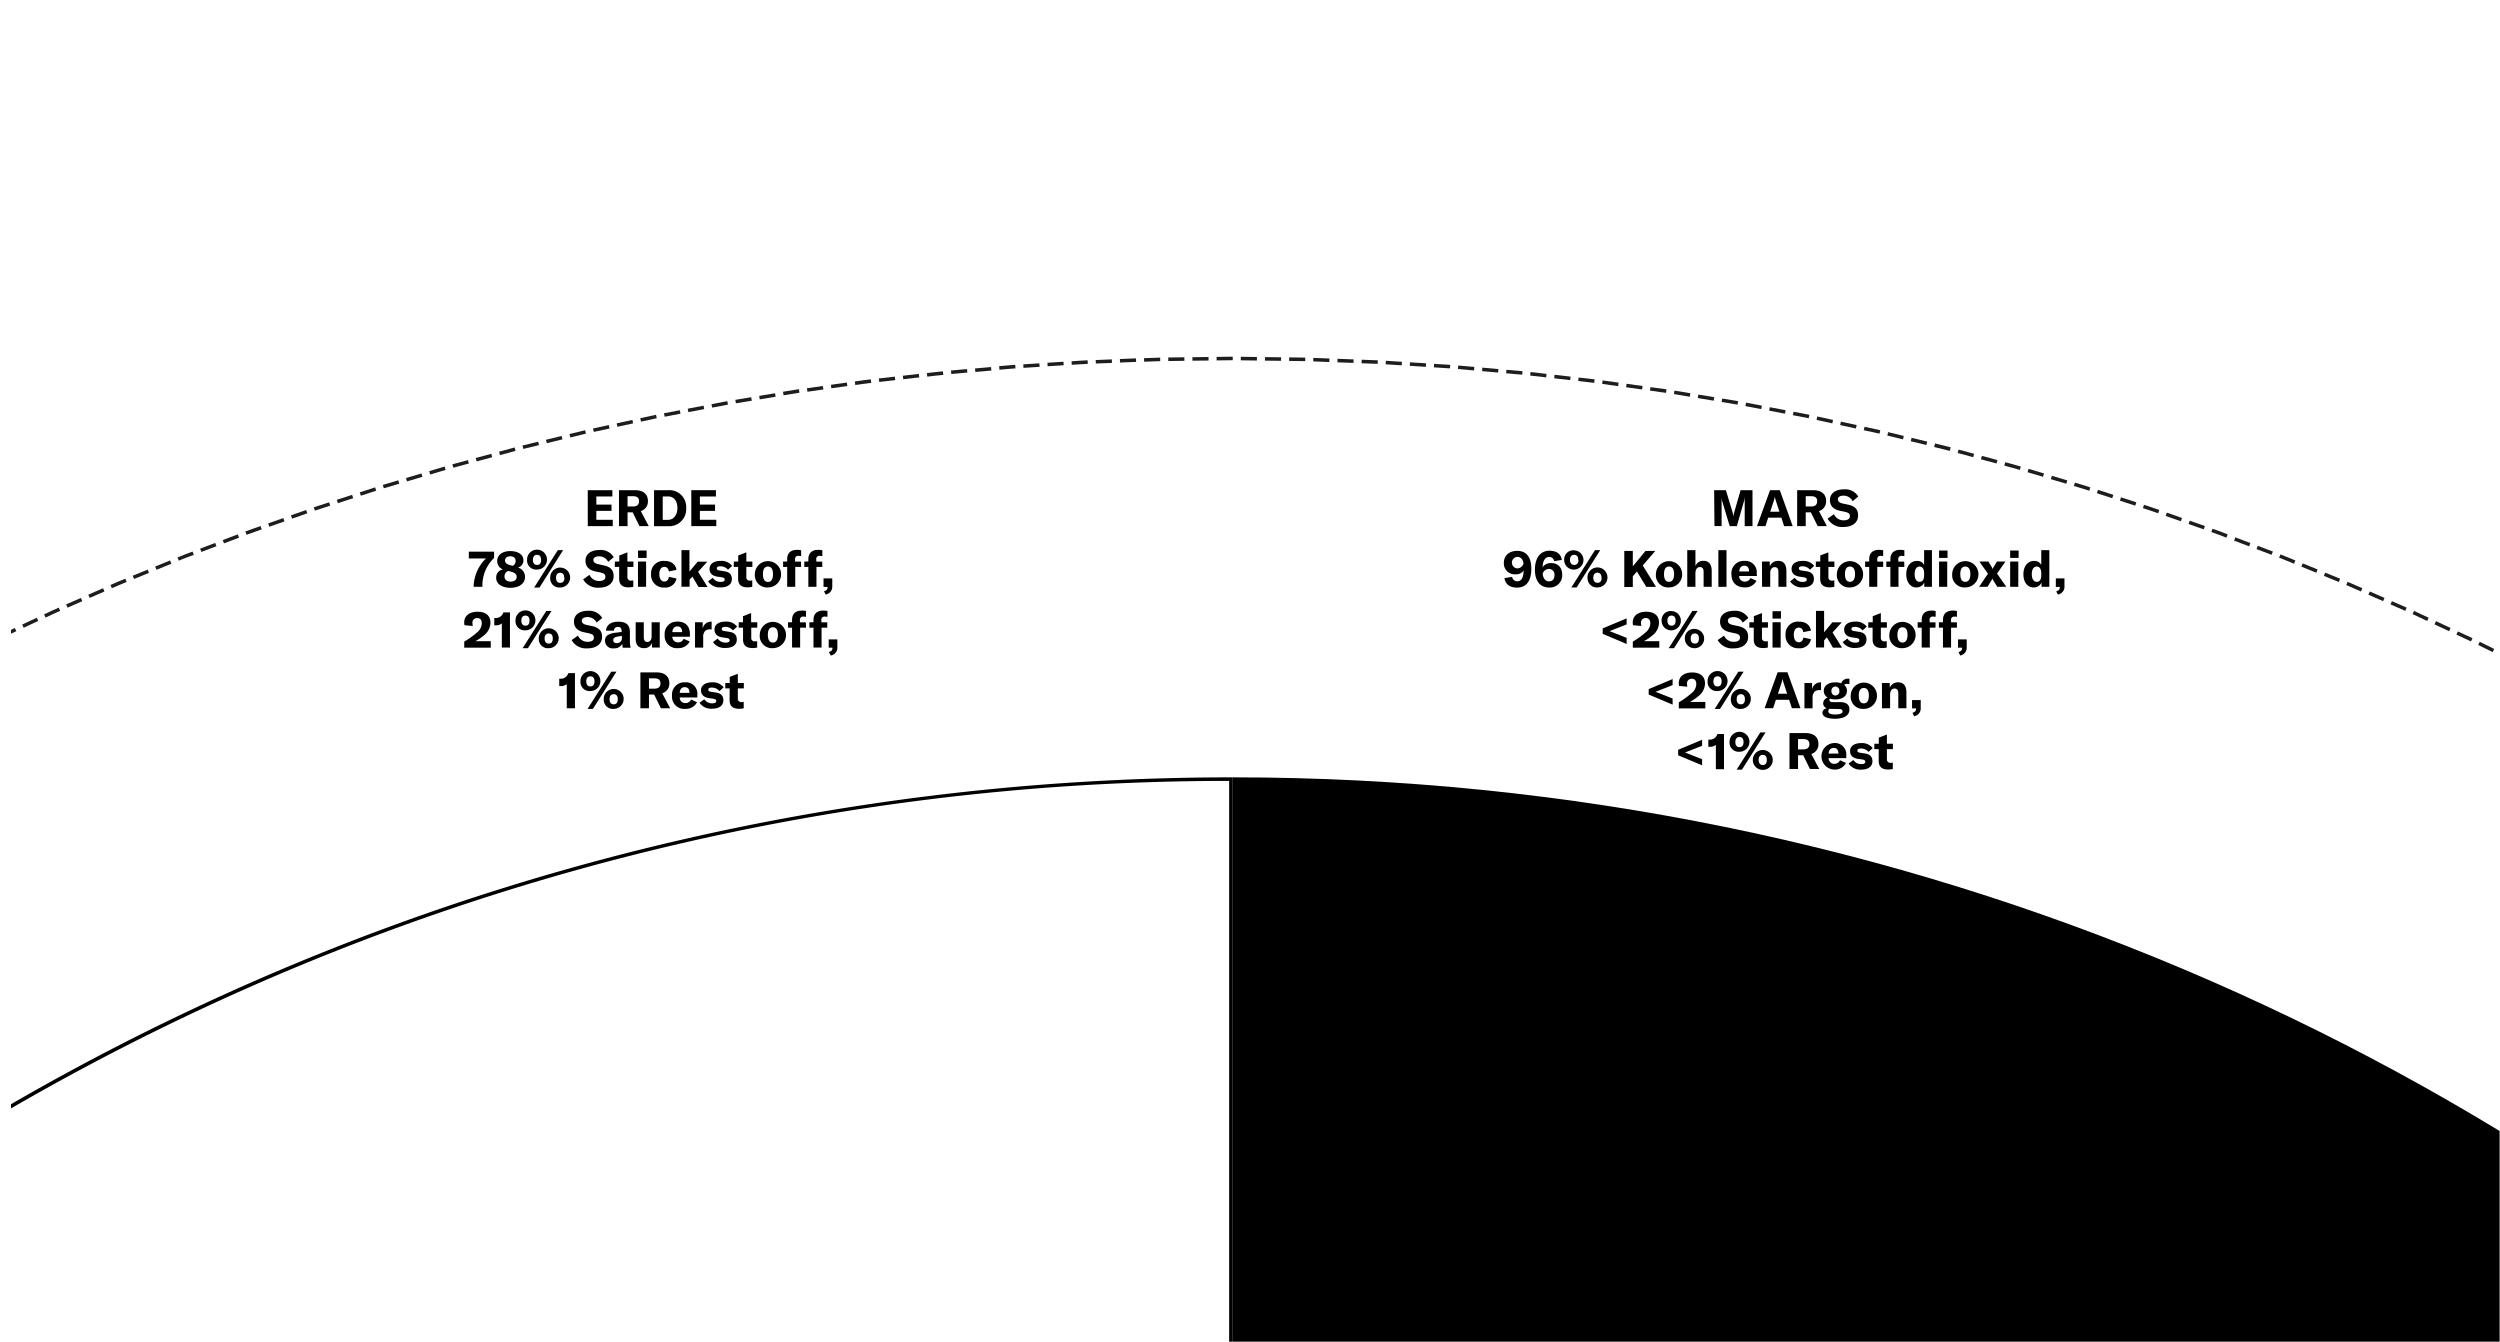 <?xml version="1.0"?>
<svg xmlns="http://www.w3.org/2000/svg" xmlns:xlink="http://www.w3.org/1999/xlink" id="Ebene_1" data-name="Ebene 1" viewBox="0 0 700 375.78" width="600" height="322"><defs><style>.cls-1{fill:none;}.cls-2{clip-path:url(#clip-path);}.cls-3{fill:#1d1d1b;}</style><clipPath id="clip-path"><rect class="cls-1" x="2.98" y="-69.22" width="697.02" height="445"/></clipPath></defs><g class="cls-2"><path d="M171.52,145.58v1.78h-7V137.29h6.89v1.77h-4.49v2.27h4.25v1.76h-4.25v2.49Z"/><path d="M177.1,143.5h-1.44v3.86h-2.4V137.29h4.42c2.56,0,3.69,1.25,3.69,3.09a2.8,2.8,0,0,1-2,2.77l2.23,4.21H179Zm-1.44-1.64h1.54c1.17,0,1.68-.57,1.68-1.48s-.5-1.4-1.68-1.4h-1.54Z"/><path d="M183.08,137.29h4a4.7,4.7,0,0,1,5,5,4.76,4.76,0,0,1-5,5.09h-4ZM187,145.6c1.7,0,2.63-1.53,2.63-3.33s-.87-3.22-2.6-3.22h-1.52v6.55Z"/><path d="M200.52,145.58v1.78h-7V137.29h6.89v1.77h-4.49v2.27h4.25v1.76h-4.25v2.49Z"/><path d="M132.55,164.19a11.45,11.45,0,0,1,3.46-7.78H131.2v-1.9h7.08v1.76A10.71,10.71,0,0,0,135,164v.35h-2.49Z"/><path d="M146.94,161.63c0,1.77-1.61,3-4.07,3s-4-1.11-4-2.78a2.28,2.28,0,0,1,1.88-2.37,2.45,2.45,0,0,1-1.59-2.4c0-1.64,1.45-2.73,3.65-2.73s3.68,1,3.68,2.51a2.07,2.07,0,0,1-1.54,2.11A2.66,2.66,0,0,1,146.94,161.63Zm-2.33-.06c0-.71-.48-1.16-1.59-1.46l-.76-.2a1.58,1.58,0,0,0-1.06,1.58c0,.85.68,1.41,1.71,1.41S144.61,162.38,144.61,161.57ZM141.35,157c0,.64.47,1.05,1.55,1.32l.56.16a1.42,1.42,0,0,0,.85-1.38c0-.8-.56-1.29-1.5-1.29S141.35,156.28,141.35,157Z"/><path d="M147.52,156.82a2.79,2.79,0,1,1,2.79,2.71A2.55,2.55,0,0,1,147.52,156.82Zm3.92,0c0-1-.45-1.42-1.13-1.42s-1.16.44-1.16,1.4.46,1.43,1.16,1.43S151.44,157.82,151.44,156.84Zm4.69-2.73h1.48L151,164.56H149.5ZM154,161.84a2.79,2.79,0,1,1,2.79,2.71A2.55,2.55,0,0,1,154,161.84Zm3.92,0c0-1-.45-1.42-1.13-1.42s-1.16.44-1.16,1.4.46,1.43,1.16,1.43S158,162.83,158,161.86Z"/><path d="M163.23,162.27,165,161a2.91,2.91,0,0,0,2.73,1.73c1,0,1.73-.36,1.73-1.15s-.44-1-1.46-1.25l-1.35-.28c-1.75-.38-2.77-1.33-2.77-3,0-1.84,1.5-3,3.92-3a4.25,4.25,0,0,1,4,2l-1.56,1.32a2.83,2.83,0,0,0-2.59-1.55c-.95,0-1.56.4-1.56,1s.39,1,1.46,1.22l1.46.32c1.78.39,2.75,1.24,2.75,3,0,1.92-1.48,3.24-4.11,3.24A4.66,4.66,0,0,1,163.23,162.27Z"/><path d="M172.12,157.28h1.23v-1.71l2.27-.87v2.58h1.69v1.51h-1.69v2.77a.94.94,0,0,0,1,1.07,2.54,2.54,0,0,0,.65-.07v1.8a6.56,6.56,0,0,1-1.29.15c-1.89,0-2.67-.87-2.67-2.41v-3.31h-1.23Z"/><path d="M178.58,154.19H181v2.07h-2.37Zm0,3.09h2.28v7.08h-2.28Z"/><path d="M182.25,160.82a3.45,3.45,0,0,1,3.76-3.71c1.86,0,3.09.9,3.36,2.5l-2.14.44c-.13-.83-.58-1.27-1.28-1.27-.86,0-1.39.74-1.39,2s.52,2.1,1.41,2.1c.71,0,1.15-.47,1.27-1.32l2.13.47a3.13,3.13,0,0,1-3.39,2.53A3.5,3.5,0,0,1,182.25,160.82Z"/><path d="M193.82,161.5l-.78.84v2h-2.28V154.09H193v6l2.3-2.77H198l-2.58,2.82,2.65,4.26h-2.53Z"/><path d="M198.21,162.83l1.32-1a2.51,2.51,0,0,0,2.24,1.15c.74,0,1.11-.23,1.11-.63s-.23-.58-1-.69l-1-.14c-1.53-.23-2.25-1-2.25-2.18,0-1.38,1.16-2.24,3.11-2.24a3.76,3.76,0,0,1,3.22,1.4l-1.17,1.06a2.77,2.77,0,0,0-2.12-.95c-.68,0-1,.19-1,.58s.21.53.84.61l1.26.2c1.52.21,2.11,1,2.11,2.18,0,1.45-1.15,2.34-3.13,2.34A3.91,3.91,0,0,1,198.21,162.83Z"/><path d="M205.43,157.28h1.23v-1.71l2.27-.87v2.58h1.69v1.51h-1.69v2.77a.93.93,0,0,0,1,1.07,2.67,2.67,0,0,0,.66-.07v1.8a6.56,6.56,0,0,1-1.29.15c-1.89,0-2.67-.87-2.67-2.41v-3.31h-1.23Z"/><path d="M211.31,160.81a3.68,3.68,0,1,1,3.67,3.72A3.43,3.43,0,0,1,211.31,160.81Zm5.09,0c0-1.46-.53-2.13-1.42-2.13s-1.4.67-1.4,2.13S214.1,163,215,163,216.4,162.25,216.4,160.81Z"/><path d="M224.28,158.79h-1.65v5.57h-2.26v-5.57h-1.14v-1.51h1.14v-.67c0-1.69,1-2.61,2.77-2.61a4.69,4.69,0,0,1,1.14.13v1.63a4.37,4.37,0,0,0-.7-.07.86.86,0,0,0-1,1v.61h1.65Z"/><path d="M230.22,158.79h-1.65v5.57H226.3v-5.57h-1.13v-1.51h1.13v-.67c0-1.69,1-2.61,2.78-2.61a4.69,4.69,0,0,1,1.14.13v1.63a4.48,4.48,0,0,0-.7-.07.86.86,0,0,0-1,1v.61h1.65Z"/><path d="M230.68,165.63c.83-.27,1-.6,1-1.24v0h-1.13V162H233v2.2a2.21,2.21,0,0,1-1.84,2.32Z"/><path d="M129.92,179.7a21.89,21.89,0,0,0,3.56-2.55,3.37,3.37,0,0,0,1.35-2.6c0-.93-.46-1.44-1.28-1.44a1.27,1.27,0,0,0-1.33,1.42,4.06,4.06,0,0,0,.1.8l-2.33-.22a4.2,4.2,0,0,1-.08-.77c0-1.84,1.44-3,3.75-3s3.6,1.12,3.6,3.07a4.56,4.56,0,0,1-1.77,3.5,14.64,14.64,0,0,1-2.45,1.68h4.31v1.81h-7.43Z"/><path d="M140.45,174.61a2.57,2.57,0,0,1-1.71.54h-.4v-2.06h.27a2.19,2.19,0,0,0,2.27-1.57h1.85v9.85h-2.28Z"/><path d="M144.28,173.83a2.79,2.79,0,1,1,2.79,2.71A2.55,2.55,0,0,1,144.28,173.83Zm3.92,0c0-1-.45-1.41-1.13-1.41s-1.16.44-1.16,1.4.47,1.43,1.16,1.43S148.2,174.82,148.2,173.84Zm4.7-2.72h1.47l-6.62,10.45h-1.49Zm-2.1,7.73a2.79,2.79,0,1,1,2.79,2.71A2.55,2.55,0,0,1,150.8,178.85Zm3.92,0c0-1-.45-1.42-1.13-1.42s-1.16.44-1.16,1.41.47,1.43,1.16,1.43S154.72,179.84,154.72,178.86Z"/><path d="M160,179.27l1.77-1.24a2.91,2.91,0,0,0,2.73,1.73c1,0,1.73-.36,1.73-1.15s-.44-1-1.46-1.25l-1.34-.28c-1.76-.39-2.78-1.34-2.78-3,0-1.85,1.5-3,3.92-3a4.25,4.25,0,0,1,4,2L167,174.38a2.81,2.81,0,0,0-2.59-1.54c-.95,0-1.56.39-1.56,1s.4,1,1.46,1.22l1.46.31c1.78.4,2.75,1.25,2.75,3,0,1.91-1.48,3.23-4.11,3.23A4.61,4.61,0,0,1,160,179.27Z"/><path d="M169.35,179.44a1.78,1.78,0,0,1,.72-1.53,5.08,5.08,0,0,1,2.23-.69L174,177v-.24c0-.81-.34-1.17-1-1.17a1,1,0,0,0-1.13,1.05h-2.25c.11-1.57,1.38-2.51,3.4-2.51,2.28,0,3.3.9,3.3,2.94v2.35a7.57,7.57,0,0,0,.2,2h-2.21a7.54,7.54,0,0,1-.12-1.12,2.46,2.46,0,0,1-2.36,1.29A2.16,2.16,0,0,1,169.35,179.44Zm4.73-.78v-.56l-1.22.2c-.83.15-1.21.45-1.21,1s.39.83,1,.83A1.37,1.37,0,0,0,174.08,178.66Z"/><path d="M177.94,178.88v-4.6h2.27v4.2c0,.88.35,1.33,1,1.33s1.19-.58,1.19-1.47v-4.06h2.28v7.09h-2.17v-1.29a2.28,2.28,0,0,1-2.21,1.46C178.65,181.54,177.94,180.54,177.94,178.88Z"/><path d="M193.13,178.34h-4.92a1.53,1.53,0,0,0,1.63,1.57,1.65,1.65,0,0,0,1.55-1l1.67.77a3.46,3.46,0,0,1-3.24,1.85,3.4,3.4,0,0,1-3.76-3.64,3.44,3.44,0,0,1,3.6-3.79c2.23,0,3.47,1.29,3.47,3.55ZM190.94,177c0-1-.47-1.55-1.32-1.55s-1.38.6-1.41,1.6h2.73Z"/><path d="M199.07,174.11h.14v2.17h-.42a2,2,0,0,0-1.38.42,2.36,2.36,0,0,0-.56,1.79v2.89h-2.29v-7.09h2.14v1.83A2.39,2.39,0,0,1,199.07,174.11Z"/><path d="M199.59,179.84l1.32-1a2.53,2.53,0,0,0,2.24,1.15c.74,0,1.11-.23,1.11-.63s-.23-.58-1-.69l-1-.14c-1.53-.23-2.25-1-2.25-2.19,0-1.37,1.16-2.24,3.12-2.24a3.76,3.76,0,0,1,3.21,1.41l-1.17,1.06a2.73,2.73,0,0,0-2.12-1c-.68,0-1,.19-1,.58s.22.53.84.61l1.26.2c1.52.21,2.11,1,2.11,2.18,0,1.45-1.15,2.34-3.13,2.34A3.91,3.91,0,0,1,199.59,179.84Z"/><path d="M206.81,174.28H208v-1.7l2.27-.88v2.58H212v1.52h-1.69v2.77a.94.94,0,0,0,1,1.07,3.26,3.26,0,0,0,.66-.07v1.8a6.47,6.47,0,0,1-1.29.14c-1.89,0-2.67-.86-2.67-2.41v-3.3h-1.23Z"/><path d="M212.69,177.81a3.68,3.68,0,1,1,3.67,3.73A3.43,3.43,0,0,1,212.69,177.81Zm5.09,0c0-1.46-.53-2.12-1.42-2.12s-1.4.66-1.4,2.12.52,2.16,1.4,2.16S217.78,179.26,217.78,177.81Z"/><path d="M225.66,175.8H224v5.57h-2.26V175.8h-1.14v-1.52h1.14v-.66c0-1.69,1-2.61,2.77-2.61a4.69,4.69,0,0,1,1.14.13v1.63a3.46,3.46,0,0,0-.7-.07.86.86,0,0,0-1,1v.61h1.65Z"/><path d="M231.6,175.8H230v5.57h-2.26V175.8h-1.14v-1.52h1.14v-.66c0-1.69,1-2.61,2.77-2.61a4.69,4.69,0,0,1,1.14.13v1.63a3.46,3.46,0,0,0-.7-.07.86.86,0,0,0-1,1v.61h1.65Z"/><path d="M232.06,182.63c.83-.27,1-.59,1-1.23v0H232v-2.32h2.43v2.19a2.22,2.22,0,0,1-1.85,2.33Z"/><path d="M158.64,191.62a2.57,2.57,0,0,1-1.71.54h-.4V190.1h.27a2.19,2.19,0,0,0,2.27-1.57h1.86v9.85h-2.29Z"/><path d="M162.47,190.84a2.79,2.79,0,1,1,2.79,2.71A2.55,2.55,0,0,1,162.47,190.84Zm3.93,0c0-1-.46-1.41-1.14-1.41s-1.16.43-1.16,1.4.47,1.43,1.16,1.43S166.4,191.83,166.4,190.85Zm4.69-2.72h1.47l-6.62,10.45h-1.49Zm-2.1,7.73a2.79,2.79,0,1,1,2.79,2.7A2.55,2.55,0,0,1,169,195.86Zm3.93,0c0-1-.46-1.42-1.14-1.42s-1.16.44-1.16,1.41.47,1.43,1.16,1.43S172.92,196.85,172.92,195.87Z"/><path d="M183.11,194.52h-1.45v3.86h-2.4V188.32h4.43c2.55,0,3.68,1.24,3.68,3.08a2.78,2.78,0,0,1-2,2.77l2.23,4.21H185Zm-1.45-1.64h1.54c1.17,0,1.68-.57,1.68-1.48s-.5-1.4-1.68-1.4h-1.54Z"/><path d="M195.2,195.35h-4.92a1.52,1.52,0,0,0,1.63,1.57,1.64,1.64,0,0,0,1.54-1l1.67.76a3.44,3.44,0,0,1-3.24,1.86,3.4,3.4,0,0,1-3.76-3.64,3.44,3.44,0,0,1,3.6-3.79,3.19,3.19,0,0,1,3.48,3.55ZM193,194c0-1-.47-1.54-1.32-1.54s-1.37.59-1.4,1.6H193Z"/><path d="M195.83,196.85l1.32-1a2.52,2.52,0,0,0,2.24,1.14c.74,0,1.11-.22,1.11-.62s-.23-.58-1-.69l-1-.15c-1.53-.22-2.26-1-2.26-2.18,0-1.37,1.17-2.24,3.12-2.24a3.77,3.77,0,0,1,3.22,1.41l-1.17,1.06a2.73,2.73,0,0,0-2.12-1c-.68,0-1,.18-1,.58s.21.52.84.61l1.26.2c1.52.21,2.11,1,2.11,2.18,0,1.45-1.15,2.34-3.13,2.34A3.91,3.91,0,0,1,195.83,196.85Z"/><path d="M203.05,191.29h1.23v-1.7l2.27-.88v2.58h1.68v1.52h-1.68v2.76a.94.94,0,0,0,1,1.08,3.08,3.08,0,0,0,.65-.07v1.8a6.32,6.32,0,0,1-1.29.14c-1.88,0-2.66-.86-2.66-2.41v-3.3h-1.23Z"/><path d="M480,137.29h3.29l1.86,6.17a7.87,7.87,0,0,1,.24,1.22h0a7.42,7.42,0,0,1,.25-1.25l1.77-6.14h3.33v10.07h-2.18v-6.87a8.56,8.56,0,0,1,.06-1.13h-.05a4.76,4.76,0,0,1-.21,1l-2,7h-2l-2.11-7a4.81,4.81,0,0,1-.21-1h0c0,.34.05.73.05,1.12v6.87h-2Z"/><path d="M498.84,145h-3.71l-.76,2.36H492l3.66-10.07h2.73L502,147.36h-2.41Zm-.55-1.68-.92-2.81a9,9,0,0,1-.37-1.42h0a8.06,8.06,0,0,1-.37,1.42l-.92,2.81Z"/><path d="M507.09,143.5h-1.44v3.86h-2.4V137.29h4.42c2.56,0,3.69,1.25,3.69,3.09a2.8,2.8,0,0,1-2,2.77l2.22,4.21H509Zm-1.44-1.64h1.54c1.16,0,1.67-.57,1.67-1.48s-.49-1.4-1.67-1.4h-1.54Z"/><path d="M511.78,145.26l1.77-1.25a2.92,2.92,0,0,0,2.74,1.73c1,0,1.73-.35,1.73-1.15s-.44-1-1.46-1.25l-1.35-.28c-1.75-.38-2.78-1.33-2.78-3,0-1.84,1.51-3,3.93-3a4.25,4.25,0,0,1,4,2l-1.56,1.32a2.83,2.83,0,0,0-2.59-1.55c-1,0-1.56.4-1.56,1s.39,1,1.46,1.22l1.46.31c1.78.39,2.75,1.25,2.75,3,0,1.92-1.48,3.24-4.11,3.24A4.66,4.66,0,0,1,511.78,145.26Z"/><path d="M428.79,159.28c0,3.27-1.26,5.3-4,5.3-2,0-3.25-.93-3.53-2.64l2.15-.38a1.44,1.44,0,0,0,1.49,1.24c1.15,0,1.72-1.11,1.73-3a2.5,2.5,0,0,1-2.21,1.05,3.05,3.05,0,0,1-3.32-3.19c0-2,1.43-3.37,3.75-3.37C427.39,154.3,428.79,156,428.79,159.28Zm-2.19-1.37c-.06-1-.57-1.94-1.75-1.94a1.62,1.62,0,0,0,0,3.23A1.93,1.93,0,0,0,426.6,157.91Z"/><path d="M437.45,161a3.45,3.45,0,0,1-3.65,3.56c-2.54,0-4-1.83-4-5,0-3.31,1.54-5.31,4.08-5.31,2,0,3.17.88,3.46,2.58l-2.16.34A1.32,1.32,0,0,0,433.8,156c-1.12,0-1.8,1.07-1.85,2.85a2.79,2.79,0,0,1,2.46-1.14C436.29,157.72,437.45,159,437.45,161Zm-2.18.1a1.57,1.57,0,0,0-1.54-1.75,1.86,1.86,0,0,0-1.76,1.35c.13,1.32.78,2.13,1.78,2.13S435.27,162.19,435.27,161.12Z"/><path d="M438,156.82a2.55,2.55,0,0,1,2.8-2.68,2.7,2.7,0,1,1-2.8,2.68Zm3.93,0c0-1-.45-1.42-1.13-1.42s-1.17.44-1.17,1.4.47,1.43,1.17,1.43S442,157.82,442,156.84Zm4.69-2.73h1.48l-6.62,10.45H440Zm-2.1,7.73a2.8,2.8,0,1,1,2.8,2.71A2.56,2.56,0,0,1,444.55,161.84Zm3.93,0c0-1-.45-1.42-1.13-1.42s-1.17.44-1.17,1.4.47,1.43,1.17,1.43S448.48,162.83,448.48,161.86Z"/><path d="M458.37,160.07l-1.15,1.33v3h-2.39V154.3h2.39v4.32l3.56-4.32h2.74L460,158.38l3.72,6H461Z"/><path d="M463.69,160.81a3.68,3.68,0,1,1,3.67,3.72A3.42,3.42,0,0,1,463.69,160.81Zm5.09,0c0-1.46-.53-2.13-1.42-2.13s-1.4.67-1.4,2.13.52,2.15,1.4,2.15S468.78,162.25,468.78,160.81Z"/><path d="M472.47,154.09h2.29v4.45a2.29,2.29,0,0,1,2.25-1.46c1.53,0,2.31,1,2.31,2.87v4.41h-2.27v-4.18c0-.9-.35-1.36-1.05-1.36s-1.24.61-1.24,1.73v3.81h-2.29Z"/><path d="M483.46,164.36h-2.28V154.09h2.28Z"/><path d="M492,161.33H487a1.53,1.53,0,0,0,1.63,1.57,1.65,1.65,0,0,0,1.55-1l1.67.77a3.45,3.45,0,0,1-3.24,1.85c-2.34,0-3.76-1.34-3.76-3.64a3.44,3.44,0,0,1,3.6-3.78,3.18,3.18,0,0,1,3.47,3.54ZM489.77,160c0-1-.47-1.55-1.32-1.55s-1.38.6-1.41,1.6h2.73Z"/><path d="M493.39,157.28h2.19v1.36a2.44,2.44,0,0,1,2.35-1.55c1.53,0,2.31,1,2.31,2.88v4.39H498v-4.08c0-1-.34-1.44-1.06-1.44s-1.23.6-1.23,1.7v3.82h-2.29Z"/><path d="M501.27,162.83l1.32-1a2.51,2.51,0,0,0,2.24,1.15c.74,0,1.11-.23,1.11-.63s-.23-.58-1-.69l-1-.14c-1.53-.23-2.25-1-2.25-2.18,0-1.38,1.16-2.24,3.11-2.24a3.76,3.76,0,0,1,3.22,1.4l-1.17,1.06a2.77,2.77,0,0,0-2.12-.95c-.68,0-1,.19-1,.58s.21.53.84.61l1.26.2c1.52.21,2.11,1,2.11,2.18,0,1.45-1.15,2.34-3.13,2.34A3.91,3.91,0,0,1,501.27,162.83Z"/><path d="M508.49,157.28h1.23v-1.71l2.27-.87v2.58h1.69v1.51H512v2.77a.93.93,0,0,0,1,1.07,2.67,2.67,0,0,0,.66-.07v1.8a6.56,6.56,0,0,1-1.29.15c-1.89,0-2.67-.87-2.67-2.41v-3.31h-1.23Z"/><path d="M514.37,160.81a3.68,3.68,0,1,1,3.67,3.72A3.43,3.43,0,0,1,514.37,160.81Zm5.09,0c0-1.46-.53-2.13-1.42-2.13s-1.4.67-1.4,2.13.52,2.15,1.4,2.15S519.46,162.25,519.46,160.81Z"/><path d="M527.34,158.79h-1.65v5.57h-2.26v-5.57h-1.14v-1.51h1.14v-.67c0-1.69,1-2.61,2.77-2.61a4.69,4.69,0,0,1,1.14.13v1.63a4.37,4.37,0,0,0-.7-.07.86.86,0,0,0-.95,1v.61h1.65Z"/><path d="M533.28,158.79h-1.65v5.57h-2.27v-5.57h-1.13v-1.51h1.13v-.67c0-1.69,1-2.61,2.78-2.61a4.69,4.69,0,0,1,1.14.13v1.63a4.48,4.48,0,0,0-.7-.07.86.86,0,0,0-1,1v.61h1.65Z"/><path d="M533.81,160.85c0-2.26,1.19-3.74,3-3.74a2.07,2.07,0,0,1,2,1.12v-4.14H541v10.27h-2.15v-1.21a2.35,2.35,0,0,1-2.24,1.38C535,164.53,533.81,163.06,533.81,160.85Zm5,.31v-.61c0-1.2-.48-1.87-1.29-1.87s-1.36.76-1.36,2.13.53,2.15,1.39,2.15S538.8,162.27,538.8,161.16Z"/><path d="M543,154.19h2.37v2.07H543Zm0,3.09h2.28v7.08H543Z"/><path d="M546.67,160.81a3.68,3.68,0,1,1,3.67,3.72A3.43,3.43,0,0,1,546.67,160.81Zm5.09,0c0-1.46-.53-2.13-1.42-2.13s-1.4.67-1.4,2.13.52,2.15,1.4,2.15S551.76,162.25,551.76,160.81Z"/><path d="M556.69,160.68l-2.41-3.4h2.52l.87,1.41a3.14,3.14,0,0,1,.34.73h0a2.85,2.85,0,0,1,.35-.73l.84-1.41h2.39l-2.36,3.37,2.6,3.71h-2.53l-1-1.61a3.35,3.35,0,0,1-.37-.74h0a3.46,3.46,0,0,1-.38.74l-1,1.61h-2.34Z"/><path d="M562.91,154.19h2.37v2.07h-2.37Zm0,3.09h2.28v7.08h-2.28Z"/><path d="M566.62,160.85c0-2.26,1.2-3.74,3-3.74a2.07,2.07,0,0,1,2,1.12v-4.14h2.26v10.27H571.7v-1.21a2.35,2.35,0,0,1-2.24,1.38C567.76,164.53,566.62,163.06,566.62,160.85Zm5,.31v-.61c0-1.2-.48-1.87-1.29-1.87s-1.36.76-1.36,2.13.53,2.15,1.39,2.15S571.61,162.27,571.61,161.16Z"/><path d="M575.81,165.63c.82-.27,1-.6,1-1.24v0H575.7V162h2.42v2.2a2.21,2.21,0,0,1-1.84,2.32Z"/><path d="M448.78,177.53V176l6.71-2.81v1.69l-4.79,1.89,4.79,1.88v1.72Z"/><path d="M457.22,179.7a21.76,21.76,0,0,0,3.55-2.55,3.34,3.34,0,0,0,1.35-2.6c0-.93-.45-1.44-1.27-1.44a1.27,1.27,0,0,0-1.34,1.42,5,5,0,0,0,.1.8l-2.32-.22a3.51,3.51,0,0,1-.09-.77c0-1.84,1.45-3,3.76-3s3.6,1.12,3.6,3.07a4.56,4.56,0,0,1-1.77,3.5,14.35,14.35,0,0,1-2.46,1.68h4.31v1.81h-7.42Z"/><path d="M465.28,173.83a2.55,2.55,0,0,1,2.79-2.68,2.7,2.7,0,1,1-2.79,2.68Zm3.93,0c0-1-.46-1.41-1.14-1.41s-1.16.44-1.16,1.4.47,1.43,1.16,1.43S469.21,174.82,469.21,173.84Zm4.69-2.72h1.47l-6.62,10.45h-1.48Zm-2.1,7.73a2.55,2.55,0,0,1,2.79-2.68,2.7,2.7,0,1,1-2.79,2.68Zm3.93,0c0-1-.46-1.42-1.14-1.42s-1.16.44-1.16,1.41.47,1.43,1.16,1.43S475.73,179.84,475.73,178.86Z"/><path d="M481,179.27l1.77-1.24a2.92,2.92,0,0,0,2.74,1.73c1,0,1.73-.36,1.73-1.15s-.44-1-1.46-1.25l-1.35-.28c-1.76-.39-2.78-1.34-2.78-3,0-1.85,1.5-3,3.93-3a4.23,4.23,0,0,1,4,2L488,174.38a2.81,2.81,0,0,0-2.59-1.54c-.95,0-1.56.39-1.56,1s.4,1,1.46,1.22l1.46.31c1.79.4,2.75,1.25,2.75,3,0,1.91-1.47,3.23-4.11,3.23A4.61,4.61,0,0,1,481,179.27Z"/><path d="M489.88,174.28h1.24v-1.7l2.27-.88v2.58h1.68v1.52h-1.68v2.77a.94.94,0,0,0,1,1.07,3.08,3.08,0,0,0,.65-.07v1.8a6.4,6.4,0,0,1-1.29.14c-1.88,0-2.66-.86-2.66-2.41v-3.3h-1.24Z"/><path d="M496.35,171.19h2.36v2.07h-2.36Zm0,3.09h2.28v7.09h-2.28Z"/><path d="M500,177.83a3.46,3.46,0,0,1,3.76-3.72c1.85,0,3.09.91,3.35,2.51l-2.14.44c-.12-.83-.58-1.27-1.27-1.27-.87,0-1.39.73-1.39,2s.51,2.1,1.4,2.1c.71,0,1.15-.47,1.28-1.32l2.12.46a3.13,3.13,0,0,1-3.38,2.54A3.5,3.5,0,0,1,500,177.83Z"/><path d="M511.58,178.51l-.78.83v2h-2.28V171.09h2.28v6l2.3-2.78h2.64l-2.58,2.83,2.65,4.26h-2.54Z"/><path d="M516,179.84l1.32-1a2.52,2.52,0,0,0,2.24,1.15c.73,0,1.1-.23,1.1-.63s-.22-.58-1-.69l-1-.14c-1.53-.23-2.25-1-2.25-2.19,0-1.37,1.16-2.24,3.12-2.24a3.78,3.78,0,0,1,3.22,1.41l-1.18,1.06a2.7,2.7,0,0,0-2.11-1c-.68,0-1,.19-1,.58s.21.53.83.61l1.26.2c1.52.21,2.12,1,2.12,2.18,0,1.45-1.15,2.34-3.14,2.34A3.89,3.89,0,0,1,516,179.84Z"/><path d="M523.19,174.28h1.23v-1.7l2.27-.88v2.58h1.69v1.52h-1.69v2.77a.94.94,0,0,0,1,1.07,3.08,3.08,0,0,0,.65-.07v1.8a6.4,6.4,0,0,1-1.29.14c-1.88,0-2.67-.86-2.67-2.41v-3.3h-1.23Z"/><path d="M529.07,177.81a3.68,3.68,0,1,1,3.68,3.73A3.44,3.44,0,0,1,529.07,177.81Zm5.09,0c0-1.46-.52-2.12-1.41-2.12s-1.41.66-1.41,2.12.53,2.16,1.41,2.16S534.16,179.26,534.16,177.81Z"/><path d="M542,175.8H540.4v5.57h-2.27V175.8H537v-1.52h1.13v-.66c0-1.69,1-2.61,2.78-2.61a4.55,4.55,0,0,1,1.13.13v1.63a3.44,3.44,0,0,0-.69-.07.86.86,0,0,0-1,1v.61H542Z"/><path d="M548,175.8h-1.64v5.57h-2.27V175.8h-1.14v-1.52h1.14v-.66c0-1.69,1-2.61,2.78-2.61a4.6,4.6,0,0,1,1.13.13v1.63a3.44,3.44,0,0,0-.69-.07.86.86,0,0,0-.95,1v.61H548Z"/><path d="M548.45,182.63c.82-.27,1-.59,1-1.23v0h-1.14v-2.32h2.43v2.19a2.21,2.21,0,0,1-1.84,2.33Z"/><path d="M461.67,194.54V193l6.7-2.81v1.69l-4.79,1.88,4.79,1.89v1.71Z"/><path d="M470.1,196.71a23,23,0,0,0,3.56-2.56,3.33,3.33,0,0,0,1.34-2.59c0-.93-.45-1.45-1.27-1.45a1.27,1.27,0,0,0-1.33,1.42,4.25,4.25,0,0,0,.1.81l-2.33-.23a3.33,3.33,0,0,1-.08-.76c0-1.84,1.44-3,3.75-3s3.6,1.12,3.6,3.07a4.56,4.56,0,0,1-1.77,3.5,14.64,14.64,0,0,1-2.45,1.68h4.31v1.81H470.1Z"/><path d="M478.16,190.84a2.8,2.8,0,1,1,2.8,2.71A2.56,2.56,0,0,1,478.16,190.84Zm3.93,0c0-1-.45-1.41-1.13-1.41s-1.17.43-1.17,1.4.47,1.43,1.17,1.43S482.09,191.83,482.09,190.85Zm4.69-2.72h1.48l-6.62,10.45h-1.49Zm-2.1,7.73a2.8,2.8,0,1,1,2.8,2.7A2.56,2.56,0,0,1,484.68,195.86Zm3.93,0c0-1-.45-1.42-1.13-1.42s-1.17.44-1.17,1.41.47,1.43,1.17,1.43S488.61,196.85,488.61,195.87Z"/><path d="M501,196h-3.71l-.77,2.35h-2.39l3.66-10.06h2.73l3.66,10.06h-2.41Zm-.55-1.69-.92-2.81a9,9,0,0,1-.37-1.42h0a8.06,8.06,0,0,1-.37,1.42l-.92,2.81Z"/><path d="M509.8,191.12h.14v2.17h-.43a2,2,0,0,0-1.37.42,2.37,2.37,0,0,0-.57,1.79v2.89h-2.28v-7.09h2.14v1.83A2.38,2.38,0,0,1,509.8,191.12Z"/><path d="M517.3,191.55a1.48,1.48,0,0,0-.92.25,2.09,2.09,0,0,1,.82,1.69c0,1.45-1.24,2.41-3.23,2.41a4.59,4.59,0,0,1-1.46-.21.42.42,0,0,0-.22.38c0,.35.3.58,1,.58h2c1.72,0,2.6.72,2.6,2.07,0,1.62-1.41,2.59-4.08,2.59-2.35,0-3.49-.69-3.49-1.7,0-.56.42-1,1.22-1.27a1.37,1.37,0,0,1-1-1.34,1.7,1.7,0,0,1,1.28-1.61,2.14,2.14,0,0,1-1.11-1.9c0-1.43,1.25-2.37,3.25-2.37a4.76,4.76,0,0,1,1.63.26,1.91,1.91,0,0,1,2-1.29h.3v1.52A3.07,3.07,0,0,0,517.3,191.55Zm-4.53,7c-.18,0-.35,0-.51,0a.88.88,0,0,0-.28.66c0,.63.72.9,1.9.9,1.47,0,2.08-.33,2.08-.84s-.31-.68-1-.68Zm2.29-5a1.11,1.11,0,1,0-2.2,0,1.13,1.13,0,0,0,1.11,1.25A1.12,1.12,0,0,0,515.06,193.49Z"/><path d="M518.25,194.82a3.68,3.68,0,1,1,3.67,3.73A3.42,3.42,0,0,1,518.25,194.82Zm5.08,0c0-1.46-.52-2.13-1.41-2.13s-1.41.67-1.41,2.13S521,197,521.92,197,523.33,196.27,523.33,194.82Z"/><path d="M527,191.29h2.18v1.36a2.46,2.46,0,0,1,2.36-1.54c1.53,0,2.31,1,2.31,2.87v4.4h-2.27V194.3c0-1-.34-1.45-1.06-1.45s-1.24.61-1.24,1.7v3.83H527Z"/><path d="M535.56,199.64c.83-.27,1-.59,1-1.23v0h-1.13v-2.33h2.43v2.2a2.22,2.22,0,0,1-1.85,2.33Z"/><path d="M469.92,211.55V210l6.71-2.81v1.69l-4.79,1.88,4.79,1.89v1.71Z"/><path d="M480.48,208.63a2.57,2.57,0,0,1-1.71.53h-.4v-2h.27a2.2,2.2,0,0,0,2.27-1.57h1.85v9.85h-2.28Z"/><path d="M484.31,207.85a2.79,2.79,0,1,1,2.79,2.7A2.55,2.55,0,0,1,484.31,207.85Zm3.92,0c0-1-.45-1.42-1.13-1.42s-1.16.44-1.16,1.41.47,1.43,1.16,1.43S488.23,208.84,488.23,207.86Zm4.7-2.72h1.47l-6.62,10.45h-1.49Zm-2.1,7.72a2.79,2.79,0,0,1,5.58,0,2.79,2.79,0,0,1-5.58,0Zm3.92,0c0-1-.45-1.42-1.13-1.42s-1.16.44-1.16,1.4.47,1.44,1.16,1.44S494.75,213.86,494.75,212.88Z"/><path d="M504.94,211.53H503.5v3.86h-2.4V205.32h4.43c2.55,0,3.68,1.25,3.68,3.09a2.8,2.8,0,0,1-2,2.77l2.23,4.21h-2.6Zm-1.44-1.64H505c1.17,0,1.68-.57,1.68-1.48s-.5-1.4-1.68-1.4H503.5Z"/><path d="M517,212.35h-4.92a1.52,1.52,0,0,0,1.63,1.58,1.65,1.65,0,0,0,1.54-1l1.67.76a3.46,3.46,0,0,1-3.24,1.86,3.72,3.72,0,0,1-.16-7.43,3.19,3.19,0,0,1,3.48,3.54Zm-2.2-1.33c0-1-.47-1.54-1.32-1.54s-1.38.59-1.4,1.6h2.72Z"/><path d="M517.67,213.86l1.32-1a2.51,2.51,0,0,0,2.24,1.15c.74,0,1.1-.22,1.1-.62s-.22-.58-1-.7l-1-.14c-1.53-.22-2.26-1-2.26-2.18,0-1.38,1.17-2.24,3.12-2.24a3.77,3.77,0,0,1,3.22,1.4l-1.18,1.07a2.7,2.7,0,0,0-2.11-.95c-.68,0-1,.18-1,.58s.21.52.84.61l1.26.2c1.51.21,2.11,1,2.11,2.18,0,1.44-1.15,2.34-3.13,2.34A3.91,3.91,0,0,1,517.67,213.86Z"/><path d="M524.88,208.3h1.24v-1.7l2.27-.88v2.58h1.68v1.52h-1.68v2.76a.94.94,0,0,0,1,1.08,3.08,3.08,0,0,0,.65-.07v1.8a6.4,6.4,0,0,1-1.29.14c-1.88,0-2.66-.87-2.66-2.41v-3.3h-1.24Z"/><path d="M344.16,218.72V1585.44a680.24,680.24,0,0,1-381.07-116.7,687,687,0,0,1-184.58-184.59A680,680,0,0,1-338.2,902.08,680.1,680.1,0,0,1-221.49,520,685.42,685.42,0,0,1,79.17,272.42a679.08,679.08,0,0,1,265-53.7m1-1c-378,0-684.36,306.4-684.36,684.36s306.4,684.36,684.36,684.36V217.72Z"/><path d="M345.16,217.72c378,0,684.36,306.4,684.36,684.36s-306.4,684.36-684.36,684.36Z"/><polygon class="cls-3" points="4.47 176.79 0.39 178.69 -0.04 177.8 4.05 175.89 4.47 176.79"/><rect class="cls-3" x="6.1" y="173.93" width="4.51" height="0.99" transform="translate(-73.01 19.91) rotate(-25.03)"/><path class="cls-3" d="M16.75,171.09c-1.38.59-2.74,1.25-4.1,1.88l-.41-.9c1.37-.63,2.72-1.29,4.11-1.88Z"/><polygon class="cls-3" points="22.95 168.38 18.82 170.19 18.41 169.28 22.55 167.47 22.95 168.38"/><rect class="cls-3" x="24.63" y="165.62" width="4.51" height="0.99" transform="translate(-64.33 24.7) rotate(-23.63)"/><path class="cls-3" d="M35.37,163c-1.39.55-2.78,1.14-4.15,1.75l-.39-.91c1.37-.61,2.76-1.2,4.16-1.76Z"/><rect class="cls-3" x="37.1" y="160.35" width="4.51" height="0.99" transform="translate(-57.91 26.83) rotate(-22.22)"/><polygon class="cls-3" points="47.9 157.89 43.72 159.59 43.35 158.68 47.53 156.97 47.9 157.89"/><path class="cls-3" d="M54.19,155.4c-1.4.54-2.82,1-4.2,1.64l-.37-.92c1.39-.59,2.81-1.11,4.21-1.64Z"/><rect class="cls-3" x="55.97" y="152.84" width="4.51" height="0.99" transform="translate(-50.69 30.7) rotate(-20.82)"/><polygon class="cls-3" points="66.84 150.59 62.63 152.19 62.28 151.26 66.5 149.66 66.84 150.59"/><path class="cls-3" d="M73.2,148.27c-1.42.51-2.84,1-4.25,1.52l-.34-.93c1.41-.54,2.84-1,4.25-1.52Z"/><rect class="cls-3" x="75.03" y="145.81" width="4.51" height="0.99" transform="translate(-44.21 33.99) rotate(-19.4)"/><polygon class="cls-3" points="85.96 143.77 81.71 145.27 81.38 144.34 85.64 142.84 85.96 143.77"/><polygon class="cls-3" points="92.38 141.63 88.09 143.02 87.77 142.09 92.07 140.69 92.38 141.63"/><polygon class="cls-3" points="98.82 139.54 94.53 140.93 94.22 139.99 98.51 138.6 98.82 139.54"/><polygon class="cls-3" points="105.25 137.45 100.96 138.84 100.66 137.9 104.96 136.5 105.25 137.45"/><polygon class="cls-3" points="111.73 135.48 107.4 136.76 107.11 135.82 111.44 134.53 111.73 135.48"/><polygon class="cls-3" points="118.21 133.55 113.89 134.84 113.6 133.89 117.93 132.6 118.21 133.55"/><polygon class="cls-3" points="124.7 131.62 120.38 132.91 120.1 131.96 124.43 130.67 124.7 131.62"/><polygon class="cls-3" points="131.22 129.82 126.87 131 126.6 130.05 130.96 128.87 131.22 129.82"/><polygon class="cls-3" points="137.75 128.06 133.4 129.24 133.14 128.28 137.5 127.1 137.75 128.06"/><polygon class="cls-3" points="144.29 126.29 139.93 127.47 139.68 126.51 144.04 125.33 144.29 126.29"/><polygon class="cls-3" points="150.86 124.67 146.47 125.74 146.23 124.78 150.62 123.71 150.86 124.67"/><polygon class="cls-3" points="157.43 123.06 153.05 124.13 152.81 123.17 157.2 122.1 157.43 123.06"/><polygon class="cls-3" points="164 121.46 159.62 122.53 159.39 121.57 163.78 120.5 164 121.46"/><polygon class="cls-3" points="170.62 120.02 166.21 120.97 165.99 120.01 170.4 119.05 170.62 120.02"/><polygon class="cls-3" points="177.23 118.58 172.82 119.54 172.61 118.57 177.02 117.61 177.23 118.58"/><polygon class="cls-3" points="183.84 117.14 179.43 118.1 179.23 117.13 183.64 116.17 183.84 117.14"/><polygon class="cls-3" points="190.49 115.87 186.06 116.72 185.86 115.75 190.3 114.9 190.49 115.87"/><polygon class="cls-3" points="197.13 114.59 192.7 115.44 192.51 114.47 196.95 113.62 197.13 114.59"/><polygon class="cls-3" points="203.78 113.33 199.35 114.17 199.17 113.2 203.61 112.36 203.78 113.33"/><polygon class="cls-3" points="210.46 112.23 206.01 112.96 205.84 111.99 210.29 111.25 210.46 112.23"/><rect class="cls-3" x="212.57" y="110.51" width="4.51" height="0.99" transform="translate(-15.25 36.61) rotate(-9.41)"/><path class="cls-3" d="M223.81,110c-1.49.21-3,.48-4.45.72l-.16-1c1.49-.24,3-.51,4.46-.72Z"/><polygon class="cls-3" points="230.51 109.09 226.04 109.72 225.9 108.74 230.37 108.11 230.51 109.09"/><rect class="cls-3" x="232.66" y="107.48" width="4.51" height="0.99" transform="translate(-12.7 33.59) rotate(-7.97)"/><path class="cls-3" d="M243.92,107.24c-1.5.17-3,.4-4.47.6l-.13-1c1.49-.2,3-.44,4.47-.6Z"/><polygon class="cls-3" points="250.64 106.47 246.16 106.98 246.04 106 250.53 105.49 250.64 106.47"/><rect class="cls-3" x="252.81" y="104.97" width="4.51" height="0.99" transform="translate(-10.33 29.65) rotate(-6.52)"/><path class="cls-3" d="M264.09,105c-1.5.13-3,.33-4.48.49l-.11-1c1.5-.16,3-.36,4.49-.49Z"/><polygon class="cls-3" points="270.83 104.35 266.34 104.75 266.24 103.77 270.74 103.37 270.83 104.35"/><rect class="cls-3" x="273.02" y="102.97" width="4.51" height="0.99" transform="translate(-8.07 24.76) rotate(-5.07)"/><path class="cls-3" d="M284.31,103.18c-1.5.09-3,.25-4.49.38l-.08-1c1.5-.12,3-.29,4.5-.38Z"/><polygon class="cls-3" points="291.07 102.75 286.56 103.03 286.49 102.05 291 101.76 291.07 102.75"/><rect class="cls-3" x="293.28" y="101.48" width="4.51" height="0.99" transform="translate(-5.86 18.89) rotate(-3.63)"/><path class="cls-3" d="M304.57,101.91c-1.5.06-3,.18-4.5.27l-.05-1c1.5-.09,3-.21,4.5-.27Z"/><polygon class="cls-3" points="311.34 101.65 306.83 101.82 306.78 100.84 311.3 100.66 311.34 101.65"/><rect class="cls-3" x="313.57" y="100.49" width="4.51" height="0.99" transform="translate(-3.61 12.06) rotate(-2.18)"/><polygon class="cls-3" points="324.86 101.15 320.35 101.31 320.32 100.32 324.84 100.16 324.86 101.15"/><polygon class="cls-3" points="331.63 101.06 327.12 101.12 327.09 100.13 331.61 100.07 331.63 101.06"/><polygon class="cls-3" points="338.39 100.98 333.88 101.03 333.87 100.05 338.38 99.99 338.39 100.98"/><polygon class="cls-3" points="345.16 100.89 340.65 100.95 340.64 99.96 345.16 99.9 345.16 100.89"/><polygon class="cls-3" points="351.93 100.98 347.42 100.92 347.42 99.93 351.94 99.99 351.93 100.98"/><polygon class="cls-3" points="358.69 101.06 354.18 101.01 354.19 100.02 358.71 100.07 358.69 101.06"/><polygon class="cls-3" points="365.46 101.15 360.95 101.09 360.97 100.1 365.48 100.16 365.46 101.15"/><polygon class="cls-3" points="372.22 101.4 367.71 101.22 367.74 100.24 372.25 100.41 372.22 101.4"/><polygon class="cls-3" points="378.98 101.65 374.48 101.48 374.51 100.49 379.02 100.66 378.98 101.65"/><polygon class="cls-3" points="385.75 101.91 381.24 101.74 381.28 100.75 385.8 100.92 385.75 101.91"/><polygon class="cls-3" points="392.5 102.32 388 102.04 388.05 101.05 392.56 101.33 392.5 102.32"/><polygon class="cls-3" points="399.25 102.75 394.75 102.46 394.81 101.48 399.32 101.76 399.25 102.75"/><polygon class="cls-3" points="406.01 103.18 401.5 102.89 401.57 101.91 406.08 102.19 406.01 103.18"/><polygon class="cls-3" points="412.75 103.76 408.25 103.36 408.33 102.37 412.83 102.77 412.75 103.76"/><polygon class="cls-3" points="419.49 104.35 415 103.95 415.08 102.97 419.58 103.37 419.49 104.35"/><polygon class="cls-3" points="426.23 104.95 421.74 104.55 421.83 103.57 426.33 103.97 426.23 104.95"/><polygon class="cls-3" points="432.95 105.7 428.47 105.19 428.57 104.2 433.06 104.72 432.95 105.7"/><polygon class="cls-3" points="439.68 106.47 435.2 105.96 435.31 104.97 439.79 105.49 439.68 106.47"/><polygon class="cls-3" points="446.4 107.24 441.92 106.72 442.04 105.74 446.52 106.25 446.4 107.24"/><polygon class="cls-3" points="453.11 108.16 448.64 107.53 448.76 106.55 453.24 107.17 453.11 108.16"/><polygon class="cls-3" points="459.81 109.09 455.34 108.47 455.47 107.49 459.95 108.11 459.81 109.09"/><polygon class="cls-3" points="466.51 110.03 462.04 109.41 462.18 108.43 466.66 109.05 466.51 110.03"/><polygon class="cls-3" points="473.19 111.12 468.74 110.38 468.89 109.4 473.34 110.14 473.19 111.12"/><polygon class="cls-3" points="479.86 112.23 475.41 111.49 475.57 110.51 480.03 111.25 479.86 112.23"/><polygon class="cls-3" points="486.54 113.33 482.09 112.59 482.26 111.62 486.71 112.36 486.54 113.33"/><polygon class="cls-3" points="493.19 114.59 488.76 113.75 488.93 112.77 493.37 113.62 493.19 114.59"/><polygon class="cls-3" points="499.83 115.87 495.4 115.02 495.59 114.05 500.02 114.9 499.83 115.87"/><polygon class="cls-3" points="506.48 117.14 502.05 116.29 502.24 115.32 506.68 116.17 506.48 117.14"/><polygon class="cls-3" points="513.09 118.58 508.68 117.62 508.88 116.65 513.3 117.61 513.09 118.58"/><polygon class="cls-3" points="519.7 120.02 515.3 119.06 515.5 118.09 519.92 119.05 519.7 120.02"/><polygon class="cls-3" points="526.32 121.46 521.91 120.5 522.13 119.53 526.54 120.5 526.32 121.46"/><polygon class="cls-3" points="532.89 123.06 528.51 122 528.73 121.03 533.12 122.1 532.89 123.06"/><rect class="cls-3" x="536.9" y="121.4" width="0.99" height="4.51" transform="translate(289.87 616.41) rotate(-76.29)"/><path class="cls-3" d="M546,126.29c-1.45-.39-2.92-.72-4.38-1.09l.25-1c1.46.37,2.93.7,4.38,1.09Z"/><polygon class="cls-3" points="552.57 128.06 548.21 126.88 548.46 125.92 552.82 127.1 552.57 128.06"/><rect class="cls-3" x="556.56" y="126.5" width="0.99" height="4.51" transform="translate(287.26 632.84) rotate(-74.86)"/><path class="cls-3" d="M565.62,131.62c-1.44-.45-2.9-.8-4.35-1.21l.27-.95c1.45.4,2.91.76,4.35,1.21Z"/><polygon class="cls-3" points="572.11 133.55 567.78 132.26 568.06 131.31 572.39 132.6 572.11 133.55"/><rect class="cls-3" x="576.08" y="132.1" width="0.99" height="4.51" transform="translate(283.4 648.69) rotate(-73.43)"/><path class="cls-3" d="M585.07,137.45c-1.43-.48-2.87-.9-4.32-1.33l.3-.94c1.44.42,2.88.85,4.31,1.33Z"/><polygon class="cls-3" points="591.5 139.54 587.21 138.15 587.51 137.2 591.81 138.6 591.5 139.54"/><polygon class="cls-3" points="597.94 141.63 593.65 140.24 593.95 139.29 598.25 140.69 597.94 141.63"/><path class="cls-3" d="M604.36,143.77c-1.42-.51-2.84-1-4.28-1.44l.32-.94c1.43.45,2.86.94,4.28,1.45Z"/><rect class="cls-3" x="608.28" y="142.55" width="0.99" height="4.51" transform="translate(269.95 670.9) rotate(-70.6)"/><polygon class="cls-3" points="617.12 148.27 612.87 146.77 613.2 145.84 617.46 147.34 617.12 148.27"/><path class="cls-3" d="M623.48,150.59c-1.41-.53-2.81-1.09-4.23-1.57l.34-.93c1.42.48,2.82,1,4.23,1.57Z"/><rect class="cls-3" x="627.37" y="149.47" width="0.99" height="4.51" transform="translate(262.93 684.7) rotate(-69.18)"/><polygon class="cls-3" points="636.13 155.4 631.91 153.79 632.27 152.87 636.49 154.48 636.13 155.4"/><path class="cls-3" d="M642.42,157.89c-1.4-.56-2.78-1.16-4.18-1.69l.36-.92c1.41.53,2.79,1.13,4.19,1.69Z"/><rect class="cls-3" x="646.29" y="156.88" width="0.99" height="4.51" transform="translate(254.84 697.68) rotate(-67.78)"/><polygon class="cls-3" points="654.95 163.01 650.77 161.3 651.15 160.39 655.33 162.09 654.95 163.01"/><polygon class="cls-3" points="661.17 165.67 657.04 163.86 657.42 162.95 661.56 164.76 661.17 165.67"/><polygon class="cls-3" points="667.37 168.38 663.24 166.57 663.63 165.66 667.77 167.47 667.37 168.38"/><polygon class="cls-3" points="673.57 171.09 669.43 169.28 669.84 168.38 673.97 170.19 673.57 171.09"/><polygon class="cls-3" points="679.71 173.92 675.63 172.01 676.03 171.11 680.13 173.03 679.71 173.92"/><polygon class="cls-3" points="685.85 176.79 681.76 174.88 682.17 173.98 686.27 175.89 685.85 176.79"/><polygon class="cls-3" points="691.98 179.65 687.89 177.74 688.31 176.85 692.41 178.76 691.98 179.65"/><polygon class="cls-3" points="698.04 182.65 694 180.64 694.43 179.75 698.48 181.76 698.04 182.65"/></g></svg>
